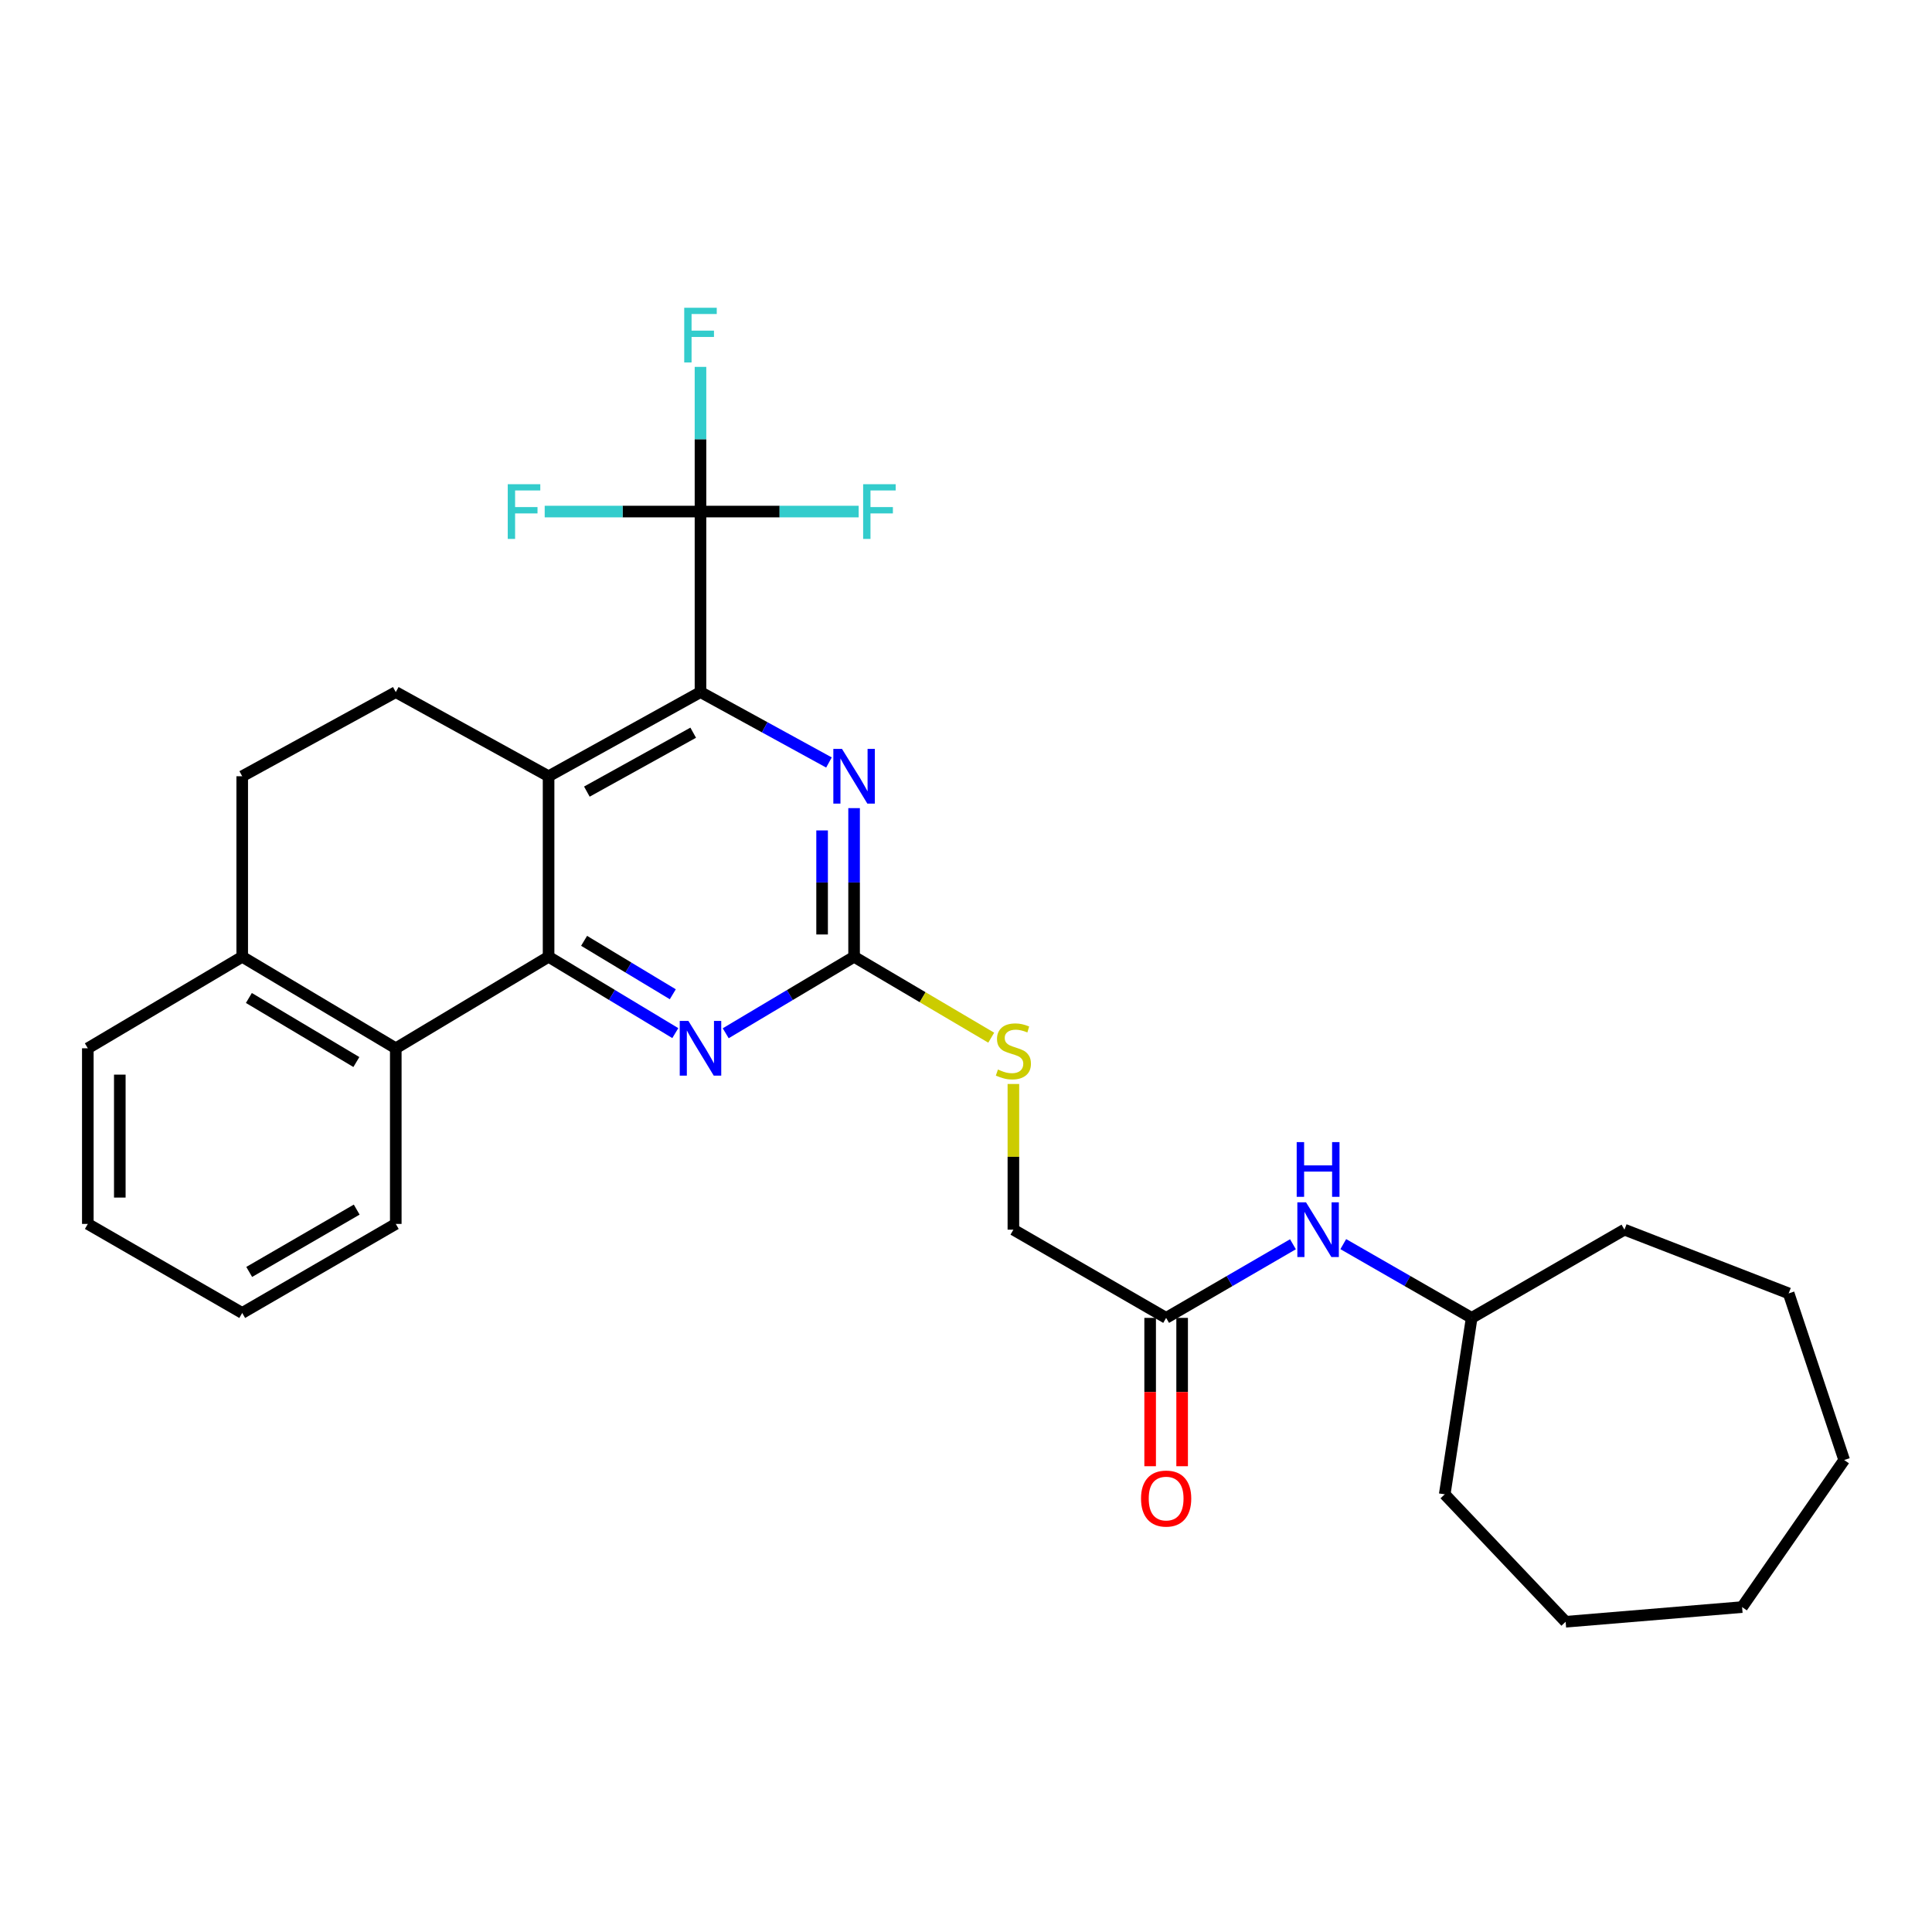 <?xml version='1.0' encoding='iso-8859-1'?>
<svg version='1.1' baseProfile='full'
              xmlns='http://www.w3.org/2000/svg'
                      xmlns:rdkit='http://www.rdkit.org/xml'
                      xmlns:xlink='http://www.w3.org/1999/xlink'
                  xml:space='preserve'
width='1000px' height='1000px' viewBox='0 0 1000 1000'>
<!-- END OF HEADER -->
<rect style='opacity:1.0;fill:#FFFFFF;stroke:none' width='1000' height='1000' x='0' y='0'> </rect>
<path class='bond-0' d='M 283.944,495.225 L 283.944,401.788' style='fill:none;fill-rule:evenodd;stroke:#000000;stroke-width:6px;stroke-linecap:butt;stroke-linejoin:miter;stroke-opacity:1' />
<path class='bond-3' d='M 283.944,495.225 L 316.74,514.982' style='fill:none;fill-rule:evenodd;stroke:#000000;stroke-width:6px;stroke-linecap:butt;stroke-linejoin:miter;stroke-opacity:1' />
<path class='bond-3' d='M 316.74,514.982 L 349.537,534.739' style='fill:none;fill-rule:evenodd;stroke:#0000FF;stroke-width:6px;stroke-linecap:butt;stroke-linejoin:miter;stroke-opacity:1' />
<path class='bond-3' d='M 302.325,486.971 L 325.283,500.801' style='fill:none;fill-rule:evenodd;stroke:#000000;stroke-width:6px;stroke-linecap:butt;stroke-linejoin:miter;stroke-opacity:1' />
<path class='bond-3' d='M 325.283,500.801 L 348.241,514.631' style='fill:none;fill-rule:evenodd;stroke:#0000FF;stroke-width:6px;stroke-linecap:butt;stroke-linejoin:miter;stroke-opacity:1' />
<path class='bond-6' d='M 283.944,495.225 L 204.855,542.591' style='fill:none;fill-rule:evenodd;stroke:#000000;stroke-width:6px;stroke-linecap:butt;stroke-linejoin:miter;stroke-opacity:1' />
<path class='bond-1' d='M 283.944,401.788 L 362.572,358.229' style='fill:none;fill-rule:evenodd;stroke:#000000;stroke-width:6px;stroke-linecap:butt;stroke-linejoin:miter;stroke-opacity:1' />
<path class='bond-1' d='M 303.76,409.736 L 358.8,379.245' style='fill:none;fill-rule:evenodd;stroke:#000000;stroke-width:6px;stroke-linecap:butt;stroke-linejoin:miter;stroke-opacity:1' />
<path class='bond-7' d='M 283.944,401.788 L 204.855,358.229' style='fill:none;fill-rule:evenodd;stroke:#000000;stroke-width:6px;stroke-linecap:butt;stroke-linejoin:miter;stroke-opacity:1' />
<path class='bond-2' d='M 362.572,358.229 L 362.572,264.783' style='fill:none;fill-rule:evenodd;stroke:#000000;stroke-width:6px;stroke-linecap:butt;stroke-linejoin:miter;stroke-opacity:1' />
<path class='bond-30' d='M 362.572,358.229 L 395.82,376.446' style='fill:none;fill-rule:evenodd;stroke:#000000;stroke-width:6px;stroke-linecap:butt;stroke-linejoin:miter;stroke-opacity:1' />
<path class='bond-30' d='M 395.82,376.446 L 429.068,394.662' style='fill:none;fill-rule:evenodd;stroke:#0000FF;stroke-width:6px;stroke-linecap:butt;stroke-linejoin:miter;stroke-opacity:1' />
<path class='bond-14' d='M 362.572,264.783 L 362.572,227.34' style='fill:none;fill-rule:evenodd;stroke:#000000;stroke-width:6px;stroke-linecap:butt;stroke-linejoin:miter;stroke-opacity:1' />
<path class='bond-14' d='M 362.572,227.34 L 362.572,189.896' style='fill:none;fill-rule:evenodd;stroke:#33CCCC;stroke-width:6px;stroke-linecap:butt;stroke-linejoin:miter;stroke-opacity:1' />
<path class='bond-15' d='M 362.572,264.783 L 322.254,264.783' style='fill:none;fill-rule:evenodd;stroke:#000000;stroke-width:6px;stroke-linecap:butt;stroke-linejoin:miter;stroke-opacity:1' />
<path class='bond-15' d='M 322.254,264.783 L 281.936,264.783' style='fill:none;fill-rule:evenodd;stroke:#33CCCC;stroke-width:6px;stroke-linecap:butt;stroke-linejoin:miter;stroke-opacity:1' />
<path class='bond-16' d='M 362.572,264.783 L 403.509,264.783' style='fill:none;fill-rule:evenodd;stroke:#000000;stroke-width:6px;stroke-linecap:butt;stroke-linejoin:miter;stroke-opacity:1' />
<path class='bond-16' d='M 403.509,264.783 L 444.446,264.783' style='fill:none;fill-rule:evenodd;stroke:#33CCCC;stroke-width:6px;stroke-linecap:butt;stroke-linejoin:miter;stroke-opacity:1' />
<path class='bond-4' d='M 375.626,534.814 L 408.85,515.019' style='fill:none;fill-rule:evenodd;stroke:#0000FF;stroke-width:6px;stroke-linecap:butt;stroke-linejoin:miter;stroke-opacity:1' />
<path class='bond-4' d='M 408.85,515.019 L 442.075,495.225' style='fill:none;fill-rule:evenodd;stroke:#000000;stroke-width:6px;stroke-linecap:butt;stroke-linejoin:miter;stroke-opacity:1' />
<path class='bond-5' d='M 442.075,495.225 L 442.075,456.754' style='fill:none;fill-rule:evenodd;stroke:#000000;stroke-width:6px;stroke-linecap:butt;stroke-linejoin:miter;stroke-opacity:1' />
<path class='bond-5' d='M 442.075,456.754 L 442.075,418.284' style='fill:none;fill-rule:evenodd;stroke:#0000FF;stroke-width:6px;stroke-linecap:butt;stroke-linejoin:miter;stroke-opacity:1' />
<path class='bond-5' d='M 425.519,483.684 L 425.519,456.754' style='fill:none;fill-rule:evenodd;stroke:#000000;stroke-width:6px;stroke-linecap:butt;stroke-linejoin:miter;stroke-opacity:1' />
<path class='bond-5' d='M 425.519,456.754 L 425.519,429.825' style='fill:none;fill-rule:evenodd;stroke:#0000FF;stroke-width:6px;stroke-linecap:butt;stroke-linejoin:miter;stroke-opacity:1' />
<path class='bond-9' d='M 442.075,495.225 L 477.565,516.163' style='fill:none;fill-rule:evenodd;stroke:#000000;stroke-width:6px;stroke-linecap:butt;stroke-linejoin:miter;stroke-opacity:1' />
<path class='bond-9' d='M 477.565,516.163 L 513.056,537.101' style='fill:none;fill-rule:evenodd;stroke:#CCCC00;stroke-width:6px;stroke-linecap:butt;stroke-linejoin:miter;stroke-opacity:1' />
<path class='bond-10' d='M 204.855,542.591 L 125.371,495.225' style='fill:none;fill-rule:evenodd;stroke:#000000;stroke-width:6px;stroke-linecap:butt;stroke-linejoin:miter;stroke-opacity:1' />
<path class='bond-10' d='M 184.457,549.708 L 128.818,516.551' style='fill:none;fill-rule:evenodd;stroke:#000000;stroke-width:6px;stroke-linecap:butt;stroke-linejoin:miter;stroke-opacity:1' />
<path class='bond-19' d='M 204.855,542.591 L 204.855,633.499' style='fill:none;fill-rule:evenodd;stroke:#000000;stroke-width:6px;stroke-linecap:butt;stroke-linejoin:miter;stroke-opacity:1' />
<path class='bond-29' d='M 204.855,358.229 L 125.371,401.788' style='fill:none;fill-rule:evenodd;stroke:#000000;stroke-width:6px;stroke-linecap:butt;stroke-linejoin:miter;stroke-opacity:1' />
<path class='bond-8' d='M 603.59,682.135 L 524.53,636.469' style='fill:none;fill-rule:evenodd;stroke:#000000;stroke-width:6px;stroke-linecap:butt;stroke-linejoin:miter;stroke-opacity:1' />
<path class='bond-11' d='M 603.59,682.135 L 636.412,663.08' style='fill:none;fill-rule:evenodd;stroke:#000000;stroke-width:6px;stroke-linecap:butt;stroke-linejoin:miter;stroke-opacity:1' />
<path class='bond-11' d='M 636.412,663.08 L 669.233,644.025' style='fill:none;fill-rule:evenodd;stroke:#0000FF;stroke-width:6px;stroke-linecap:butt;stroke-linejoin:miter;stroke-opacity:1' />
<path class='bond-13' d='M 595.313,682.135 L 595.313,720.525' style='fill:none;fill-rule:evenodd;stroke:#000000;stroke-width:6px;stroke-linecap:butt;stroke-linejoin:miter;stroke-opacity:1' />
<path class='bond-13' d='M 595.313,720.525 L 595.313,758.915' style='fill:none;fill-rule:evenodd;stroke:#FF0000;stroke-width:6px;stroke-linecap:butt;stroke-linejoin:miter;stroke-opacity:1' />
<path class='bond-13' d='M 611.868,682.135 L 611.868,720.525' style='fill:none;fill-rule:evenodd;stroke:#000000;stroke-width:6px;stroke-linecap:butt;stroke-linejoin:miter;stroke-opacity:1' />
<path class='bond-13' d='M 611.868,720.525 L 611.868,758.915' style='fill:none;fill-rule:evenodd;stroke:#FF0000;stroke-width:6px;stroke-linecap:butt;stroke-linejoin:miter;stroke-opacity:1' />
<path class='bond-17' d='M 524.53,561.065 L 524.53,598.767' style='fill:none;fill-rule:evenodd;stroke:#CCCC00;stroke-width:6px;stroke-linecap:butt;stroke-linejoin:miter;stroke-opacity:1' />
<path class='bond-17' d='M 524.53,598.767 L 524.53,636.469' style='fill:none;fill-rule:evenodd;stroke:#000000;stroke-width:6px;stroke-linecap:butt;stroke-linejoin:miter;stroke-opacity:1' />
<path class='bond-12' d='M 125.371,495.225 L 125.371,401.788' style='fill:none;fill-rule:evenodd;stroke:#000000;stroke-width:6px;stroke-linecap:butt;stroke-linejoin:miter;stroke-opacity:1' />
<path class='bond-20' d='M 125.371,495.225 L 45.455,542.591' style='fill:none;fill-rule:evenodd;stroke:#000000;stroke-width:6px;stroke-linecap:butt;stroke-linejoin:miter;stroke-opacity:1' />
<path class='bond-18' d='M 695.278,643.956 L 728.505,663.045' style='fill:none;fill-rule:evenodd;stroke:#0000FF;stroke-width:6px;stroke-linecap:butt;stroke-linejoin:miter;stroke-opacity:1' />
<path class='bond-18' d='M 728.505,663.045 L 761.731,682.135' style='fill:none;fill-rule:evenodd;stroke:#000000;stroke-width:6px;stroke-linecap:butt;stroke-linejoin:miter;stroke-opacity:1' />
<path class='bond-21' d='M 761.731,682.135 L 747.788,773.456' style='fill:none;fill-rule:evenodd;stroke:#000000;stroke-width:6px;stroke-linecap:butt;stroke-linejoin:miter;stroke-opacity:1' />
<path class='bond-22' d='M 761.731,682.135 L 840.81,636.469' style='fill:none;fill-rule:evenodd;stroke:#000000;stroke-width:6px;stroke-linecap:butt;stroke-linejoin:miter;stroke-opacity:1' />
<path class='bond-23' d='M 204.855,633.499 L 125.371,679.587' style='fill:none;fill-rule:evenodd;stroke:#000000;stroke-width:6px;stroke-linecap:butt;stroke-linejoin:miter;stroke-opacity:1' />
<path class='bond-23' d='M 184.628,626.09 L 128.989,658.352' style='fill:none;fill-rule:evenodd;stroke:#000000;stroke-width:6px;stroke-linecap:butt;stroke-linejoin:miter;stroke-opacity:1' />
<path class='bond-31' d='M 45.455,542.591 L 45.455,633.499' style='fill:none;fill-rule:evenodd;stroke:#000000;stroke-width:6px;stroke-linecap:butt;stroke-linejoin:miter;stroke-opacity:1' />
<path class='bond-31' d='M 62.01,556.227 L 62.01,619.863' style='fill:none;fill-rule:evenodd;stroke:#000000;stroke-width:6px;stroke-linecap:butt;stroke-linejoin:miter;stroke-opacity:1' />
<path class='bond-25' d='M 747.788,773.456 L 810.367,839.42' style='fill:none;fill-rule:evenodd;stroke:#000000;stroke-width:6px;stroke-linecap:butt;stroke-linejoin:miter;stroke-opacity:1' />
<path class='bond-26' d='M 840.81,636.469 L 925.813,669.451' style='fill:none;fill-rule:evenodd;stroke:#000000;stroke-width:6px;stroke-linecap:butt;stroke-linejoin:miter;stroke-opacity:1' />
<path class='bond-24' d='M 125.371,679.587 L 45.455,633.499' style='fill:none;fill-rule:evenodd;stroke:#000000;stroke-width:6px;stroke-linecap:butt;stroke-linejoin:miter;stroke-opacity:1' />
<path class='bond-27' d='M 810.367,839.42 L 901.706,831.823' style='fill:none;fill-rule:evenodd;stroke:#000000;stroke-width:6px;stroke-linecap:butt;stroke-linejoin:miter;stroke-opacity:1' />
<path class='bond-28' d='M 925.813,669.451 L 954.545,755.696' style='fill:none;fill-rule:evenodd;stroke:#000000;stroke-width:6px;stroke-linecap:butt;stroke-linejoin:miter;stroke-opacity:1' />
<path class='bond-32' d='M 901.706,831.823 L 954.545,755.696' style='fill:none;fill-rule:evenodd;stroke:#000000;stroke-width:6px;stroke-linecap:butt;stroke-linejoin:miter;stroke-opacity:1' />
<path  class='atom-4' d='M 356.312 528.431
L 365.592 543.431
Q 366.512 544.911, 367.992 547.591
Q 369.472 550.271, 369.552 550.431
L 369.552 528.431
L 373.312 528.431
L 373.312 556.751
L 369.432 556.751
L 359.472 540.351
Q 358.312 538.431, 357.072 536.231
Q 355.872 534.031, 355.512 533.351
L 355.512 556.751
L 351.832 556.751
L 351.832 528.431
L 356.312 528.431
' fill='#0000FF'/>
<path  class='atom-6' d='M 435.815 387.628
L 445.095 402.628
Q 446.015 404.108, 447.495 406.788
Q 448.975 409.468, 449.055 409.628
L 449.055 387.628
L 452.815 387.628
L 452.815 415.948
L 448.935 415.948
L 438.975 399.548
Q 437.815 397.628, 436.575 395.428
Q 435.375 393.228, 435.015 392.548
L 435.015 415.948
L 431.335 415.948
L 431.335 387.628
L 435.815 387.628
' fill='#0000FF'/>
<path  class='atom-10' d='M 516.53 553.59
Q 516.85 553.71, 518.17 554.27
Q 519.49 554.83, 520.93 555.19
Q 522.41 555.51, 523.85 555.51
Q 526.53 555.51, 528.09 554.23
Q 529.65 552.91, 529.65 550.63
Q 529.65 549.07, 528.85 548.11
Q 528.09 547.15, 526.89 546.63
Q 525.69 546.11, 523.69 545.51
Q 521.17 544.75, 519.65 544.03
Q 518.17 543.31, 517.09 541.79
Q 516.05 540.27, 516.05 537.71
Q 516.05 534.15, 518.45 531.95
Q 520.89 529.75, 525.69 529.75
Q 528.97 529.75, 532.69 531.31
L 531.77 534.39
Q 528.37 532.99, 525.81 532.99
Q 523.05 532.99, 521.53 534.15
Q 520.01 535.27, 520.05 537.23
Q 520.05 538.75, 520.81 539.67
Q 521.61 540.59, 522.73 541.11
Q 523.89 541.63, 525.81 542.23
Q 528.37 543.03, 529.89 543.83
Q 531.41 544.63, 532.49 546.27
Q 533.61 547.87, 533.61 550.63
Q 533.61 554.55, 530.97 556.67
Q 528.37 558.75, 524.01 558.75
Q 521.49 558.75, 519.57 558.19
Q 517.69 557.67, 515.45 556.75
L 516.53 553.59
' fill='#CCCC00'/>
<path  class='atom-12' d='M 675.987 622.309
L 685.267 637.309
Q 686.187 638.789, 687.667 641.469
Q 689.147 644.149, 689.227 644.309
L 689.227 622.309
L 692.987 622.309
L 692.987 650.629
L 689.107 650.629
L 679.147 634.229
Q 677.987 632.309, 676.747 630.109
Q 675.547 627.909, 675.187 627.229
L 675.187 650.629
L 671.507 650.629
L 671.507 622.309
L 675.987 622.309
' fill='#0000FF'/>
<path  class='atom-12' d='M 671.167 591.157
L 675.007 591.157
L 675.007 603.197
L 689.487 603.197
L 689.487 591.157
L 693.327 591.157
L 693.327 619.477
L 689.487 619.477
L 689.487 606.397
L 675.007 606.397
L 675.007 619.477
L 671.167 619.477
L 671.167 591.157
' fill='#0000FF'/>
<path  class='atom-14' d='M 590.59 775.651
Q 590.59 768.851, 593.95 765.051
Q 597.31 761.251, 603.59 761.251
Q 609.87 761.251, 613.23 765.051
Q 616.59 768.851, 616.59 775.651
Q 616.59 782.531, 613.19 786.451
Q 609.79 790.331, 603.59 790.331
Q 597.35 790.331, 593.95 786.451
Q 590.59 782.571, 590.59 775.651
M 603.59 787.131
Q 607.91 787.131, 610.23 784.251
Q 612.59 781.331, 612.59 775.651
Q 612.59 770.091, 610.23 767.291
Q 607.91 764.451, 603.59 764.451
Q 599.27 764.451, 596.91 767.251
Q 594.59 770.051, 594.59 775.651
Q 594.59 781.371, 596.91 784.251
Q 599.27 787.131, 603.59 787.131
' fill='#FF0000'/>
<path  class='atom-15' d='M 354.152 159.293
L 370.992 159.293
L 370.992 162.533
L 357.952 162.533
L 357.952 171.133
L 369.552 171.133
L 369.552 174.413
L 357.952 174.413
L 357.952 187.613
L 354.152 187.613
L 354.152 159.293
' fill='#33CCCC'/>
<path  class='atom-16' d='M 262.813 250.623
L 279.653 250.623
L 279.653 253.863
L 266.613 253.863
L 266.613 262.463
L 278.213 262.463
L 278.213 265.743
L 266.613 265.743
L 266.613 278.943
L 262.813 278.943
L 262.813 250.623
' fill='#33CCCC'/>
<path  class='atom-17' d='M 446.761 250.623
L 463.601 250.623
L 463.601 253.863
L 450.561 253.863
L 450.561 262.463
L 462.161 262.463
L 462.161 265.743
L 450.561 265.743
L 450.561 278.943
L 446.761 278.943
L 446.761 250.623
' fill='#33CCCC'/>
</svg>
